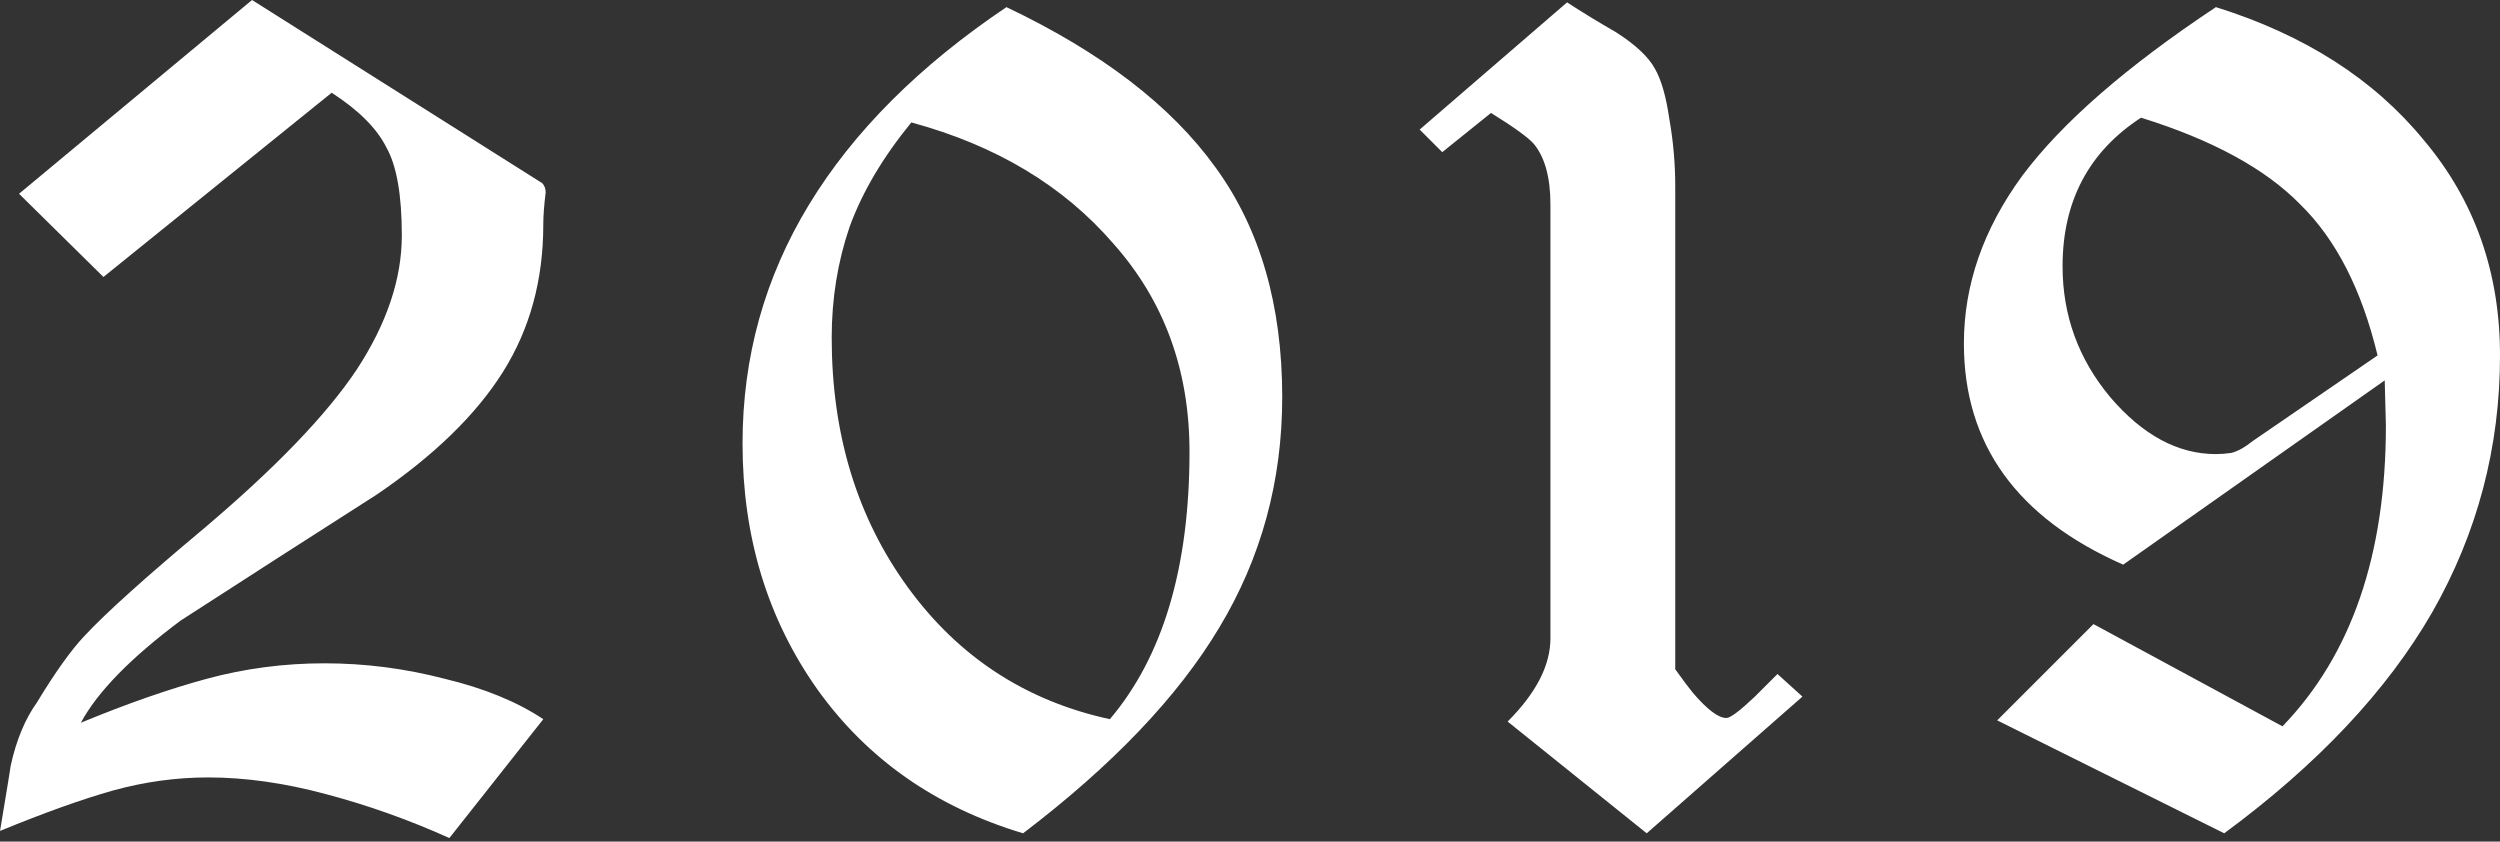 <?xml version="1.0" encoding="UTF-8"?> <svg xmlns="http://www.w3.org/2000/svg" width="303" height="102" viewBox="0 0 303 102" fill="none"><rect x="0" y="0" width="303" height="102" fill="#333333" stroke="none"/> <path d="M65.846 87.165L54.464 101.572C49.565 99.363 44.571 97.586 39.48 96.241C34.485 94.897 29.731 94.224 25.217 94.224C21.375 94.224 17.533 94.753 13.691 95.809C9.945 96.866 5.382 98.499 0.004 100.708C0.868 95.521 1.3 92.88 1.3 92.784C1.973 89.71 3.029 87.165 4.47 85.148C6.679 81.498 8.6 78.808 10.233 77.079C12.826 74.294 17.629 69.972 24.64 64.113C33.381 56.717 39.576 50.282 43.226 44.807C46.876 39.236 48.701 33.809 48.701 28.526C48.701 23.628 48.076 20.074 46.828 17.865C45.675 15.56 43.466 13.351 40.2 11.238L12.538 33.569L2.309 23.484L30.547 -0L65.701 22.187C65.99 22.475 66.134 22.86 66.134 23.34C65.942 24.877 65.846 26.173 65.846 27.23C65.846 33.953 64.213 39.908 60.947 45.095C57.681 50.282 52.591 55.228 45.675 59.935C37.703 65.025 29.779 70.116 21.903 75.207C15.852 79.721 11.818 83.851 9.801 87.597C15.371 85.292 20.462 83.515 25.073 82.266C29.683 81.017 34.437 80.393 39.336 80.393C44.234 80.393 49.085 81.017 53.887 82.266C58.69 83.419 62.676 85.052 65.846 87.165ZM155.406 48.12C155.406 58.302 152.86 67.619 147.77 76.071C142.775 84.427 134.851 92.736 123.998 100.996C113.432 97.826 105.124 92.015 99.073 83.563C93.022 75.014 89.996 65.073 89.996 53.739C89.996 43.27 92.685 33.617 98.064 24.78C103.443 15.944 111.415 7.972 121.98 0.864C133.506 6.339 141.959 12.822 147.338 20.314C152.716 27.71 155.406 36.979 155.406 48.12ZM144.168 54.748C144.168 44.855 141.094 36.45 134.947 29.535C128.896 22.523 120.732 17.625 110.455 14.839C106.997 19.066 104.499 23.292 102.963 27.518C101.522 31.744 100.802 36.21 100.802 40.917C100.802 52.635 103.875 62.72 110.022 71.172C116.169 79.625 124.334 84.956 134.515 87.165C140.95 79.577 144.168 68.771 144.168 54.748ZM218.456 84.427L199.582 100.996L182.726 87.453C186.184 83.995 187.912 80.633 187.912 77.368V24.78C187.912 21.515 187.24 19.066 185.895 17.433C185.223 16.664 183.494 15.416 180.709 13.687L174.802 18.441L172.064 15.704L189.93 0.288C191.85 1.537 193.82 2.737 195.837 3.89C198.238 5.427 199.823 6.915 200.591 8.356C201.359 9.701 201.936 11.718 202.32 14.407C202.8 17.096 203.04 19.834 203.04 22.619V81.114C204.001 82.458 204.721 83.419 205.201 83.995C206.93 86.012 208.275 87.021 209.235 87.021C209.716 87.021 210.868 86.156 212.693 84.427C213.27 83.851 214.182 82.939 215.431 81.69L218.456 84.427ZM303.002 43.078C303.002 54.22 300.265 64.593 294.79 74.198C289.315 83.707 280.911 92.639 269.577 100.996L242.059 87.309L253.729 75.639L276.636 88.029C284.993 79.385 289.171 67.234 289.171 51.578L289.027 46.103L257.33 68.435C244.46 62.768 238.024 53.836 238.024 41.637C238.024 34.529 240.378 27.758 245.084 21.323C249.887 14.887 257.715 8.068 268.568 0.864C279.326 4.226 287.73 9.605 293.781 17C299.928 24.3 303.002 32.993 303.002 43.078ZM288.162 43.078C286.241 35.106 283.12 29.007 278.797 24.78C274.571 20.458 268.136 16.953 259.492 14.263C253.152 18.393 249.983 24.396 249.983 32.272C249.983 38.227 251.904 43.51 255.746 48.12C259.684 52.731 263.958 55.036 268.568 55.036C269.144 55.036 269.769 54.988 270.441 54.892C271.21 54.7 272.074 54.22 273.034 53.451L288.162 43.078Z" fill="white"></path> </svg> 